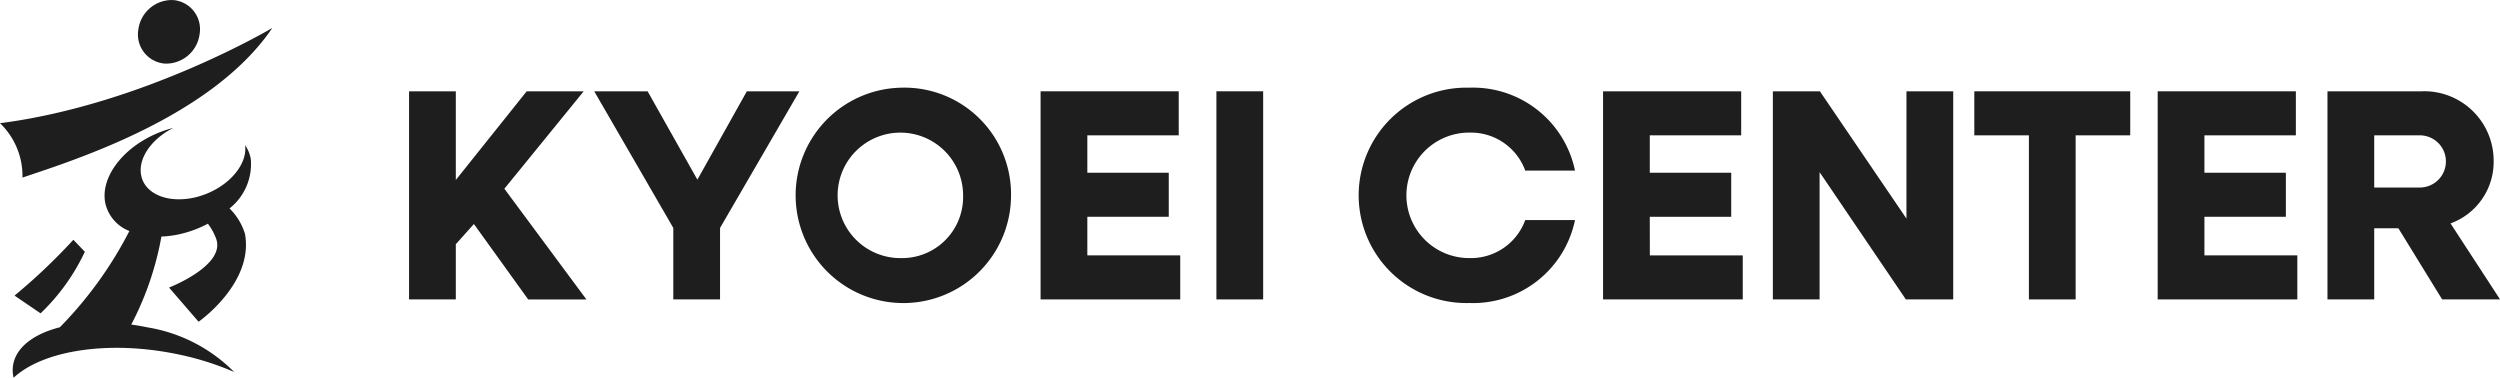 <svg xmlns="http://www.w3.org/2000/svg" width="205.502" height="31.051" viewBox="0 0 205.502 31.051"><g transform="translate(55.076 1321.274)"><path d="M26.925,179.953a2.781,2.781,0,0,0,2.863-2.436,2.4,2.4,0,0,0-2.176-2.786,2.782,2.782,0,0,0-2.864,2.436,2.4,2.4,0,0,0,2.176,2.786" transform="translate(-68.454 -1496)" fill="#1e1e1e"/><path d="M9.21,217.053l-.942-.986a48.887,48.887,0,0,1-4.837,4.59l2.139,1.457a16.9,16.9,0,0,0,3.64-5.061" transform="translate(-57.312 -1517.632)" fill="#1e1e1e"/><path d="M22.67,199.257a2.9,2.9,0,0,0-.453-1.061c.184,1.382-.955,2.927-2.711,3.791a6.486,6.486,0,0,1-.957.382,5.951,5.951,0,0,1-1.672.279c-1.638.031-2.944-.7-3.2-1.95-.289-1.407.848-3.017,2.639-3.918-.158.041-.319.083-.479.134-3.3,1.028-5.586,3.743-5.11,6.063a3.212,3.212,0,0,0,1.978,2.278,32.376,32.376,0,0,1-5.715,7.912c-1.954.5-3.361,1.461-3.763,2.762a2.613,2.613,0,0,0-.039,1.387c2.426-2.252,7.839-3.117,13.549-1.917a23.612,23.612,0,0,1,4.578,1.444,12.991,12.991,0,0,0-7.149-3.672c-.439-.092-.875-.166-1.307-.226a25.089,25.089,0,0,0,2.478-7.234,8.489,8.489,0,0,0,2.222-.39,9.26,9.26,0,0,0,1.6-.665,4.736,4.736,0,0,1,.677,1.232c.81,2.207-3.872,4.016-3.872,4.016l2.428,2.809s4.556-3.169,3.814-7.227a4.986,4.986,0,0,0-1.269-2.088,4.635,4.635,0,0,0,1.738-4.142" transform="translate(-57.145 -1507.54)" fill="#1e1e1e"/><path d="M2.769,191.845c4.348-1.462,15.6-5.006,20.541-12.3,0,0-10.62,6.318-22.385,7.83a6.007,6.007,0,0,1,1.845,4.469" transform="translate(-56 -1498.522)" fill="#1e1e1e"/><path d="M85.807,190.469H81.121l-5.826,7.289v-7.289H71.452v17.107h3.843v-4.537l1.487-1.661,4.463,6.2H86.03l-6.744-9.1Z" transform="translate(-92.903 -1504.238)" fill="#1e1e1e"/><path d="M115.924,190.469l-4.066,7.264-4.091-7.264h-4.388l6.5,11.231v5.876h3.843V201.7l6.521-11.231Z" transform="translate(-109.609 -1504.238)" fill="#1e1e1e"/><path d="M146.331,189.846a8.853,8.853,0,1,0,9.049,8.851,8.764,8.764,0,0,0-9.049-8.851m0,14.008a5.157,5.157,0,1,1,5.108-5.157,5.02,5.02,0,0,1-5.108,5.157" transform="translate(-127.348 -1503.912)" fill="#1e1e1e"/><path d="M184.181,200.783h6.693v-3.62h-6.693v-3.074h7.512v-3.62H180.338v17.107h11.479v-3.62h-7.636Z" transform="translate(-149.877 -1504.238)" fill="#1e1e1e"/><rect width="3.843" height="17.107" transform="translate(44.914 -1313.769)" fill="#1e1e1e"/><path d="M244.3,193.54a4.753,4.753,0,0,1,4.611,3.124H253a8.564,8.564,0,0,0-8.7-6.818,8.853,8.853,0,1,0,0,17.7,8.564,8.564,0,0,0,8.7-6.818h-4.091a4.753,4.753,0,0,1-4.611,3.124,5.157,5.157,0,0,1,0-10.314" transform="translate(-178.609 -1503.912)" fill="#1e1e1e"/><path d="M281.158,200.783h6.694v-3.62h-6.694v-3.074h7.513v-3.62H277.316v17.107H288.8v-3.62h-7.637Z" transform="translate(-200.62 -1504.238)" fill="#1e1e1e"/><path d="M317.574,200.932l-7.115-10.462h-3.867v17.107h3.842V197.114l7.091,10.462h3.893V190.469h-3.843Z" transform="translate(-215.938 -1504.238)" fill="#1e1e1e"/><path d="M341.327,194.089h4.487v13.487h3.843V194.089h4.487v-3.62H341.327Z" transform="translate(-234.113 -1504.238)" fill="#1e1e1e"/><path d="M376.785,200.783h6.694v-3.62h-6.694v-3.074H384.3v-3.62H372.942v17.107h11.479v-3.62h-7.636Z" transform="translate(-250.655 -1504.238)" fill="#1e1e1e"/><path d="M412.332,201.328a5.379,5.379,0,0,0,3.545-5.132,5.707,5.707,0,0,0-5.95-5.727h-7.71v17.107h3.843v-5.851h1.983l3.6,5.851h4.76Zm-2.479-2.95H406.06v-4.289h3.794a2.145,2.145,0,0,1,0,4.289" transform="translate(-265.973 -1504.238)" fill="#1e1e1e"/></g></svg>